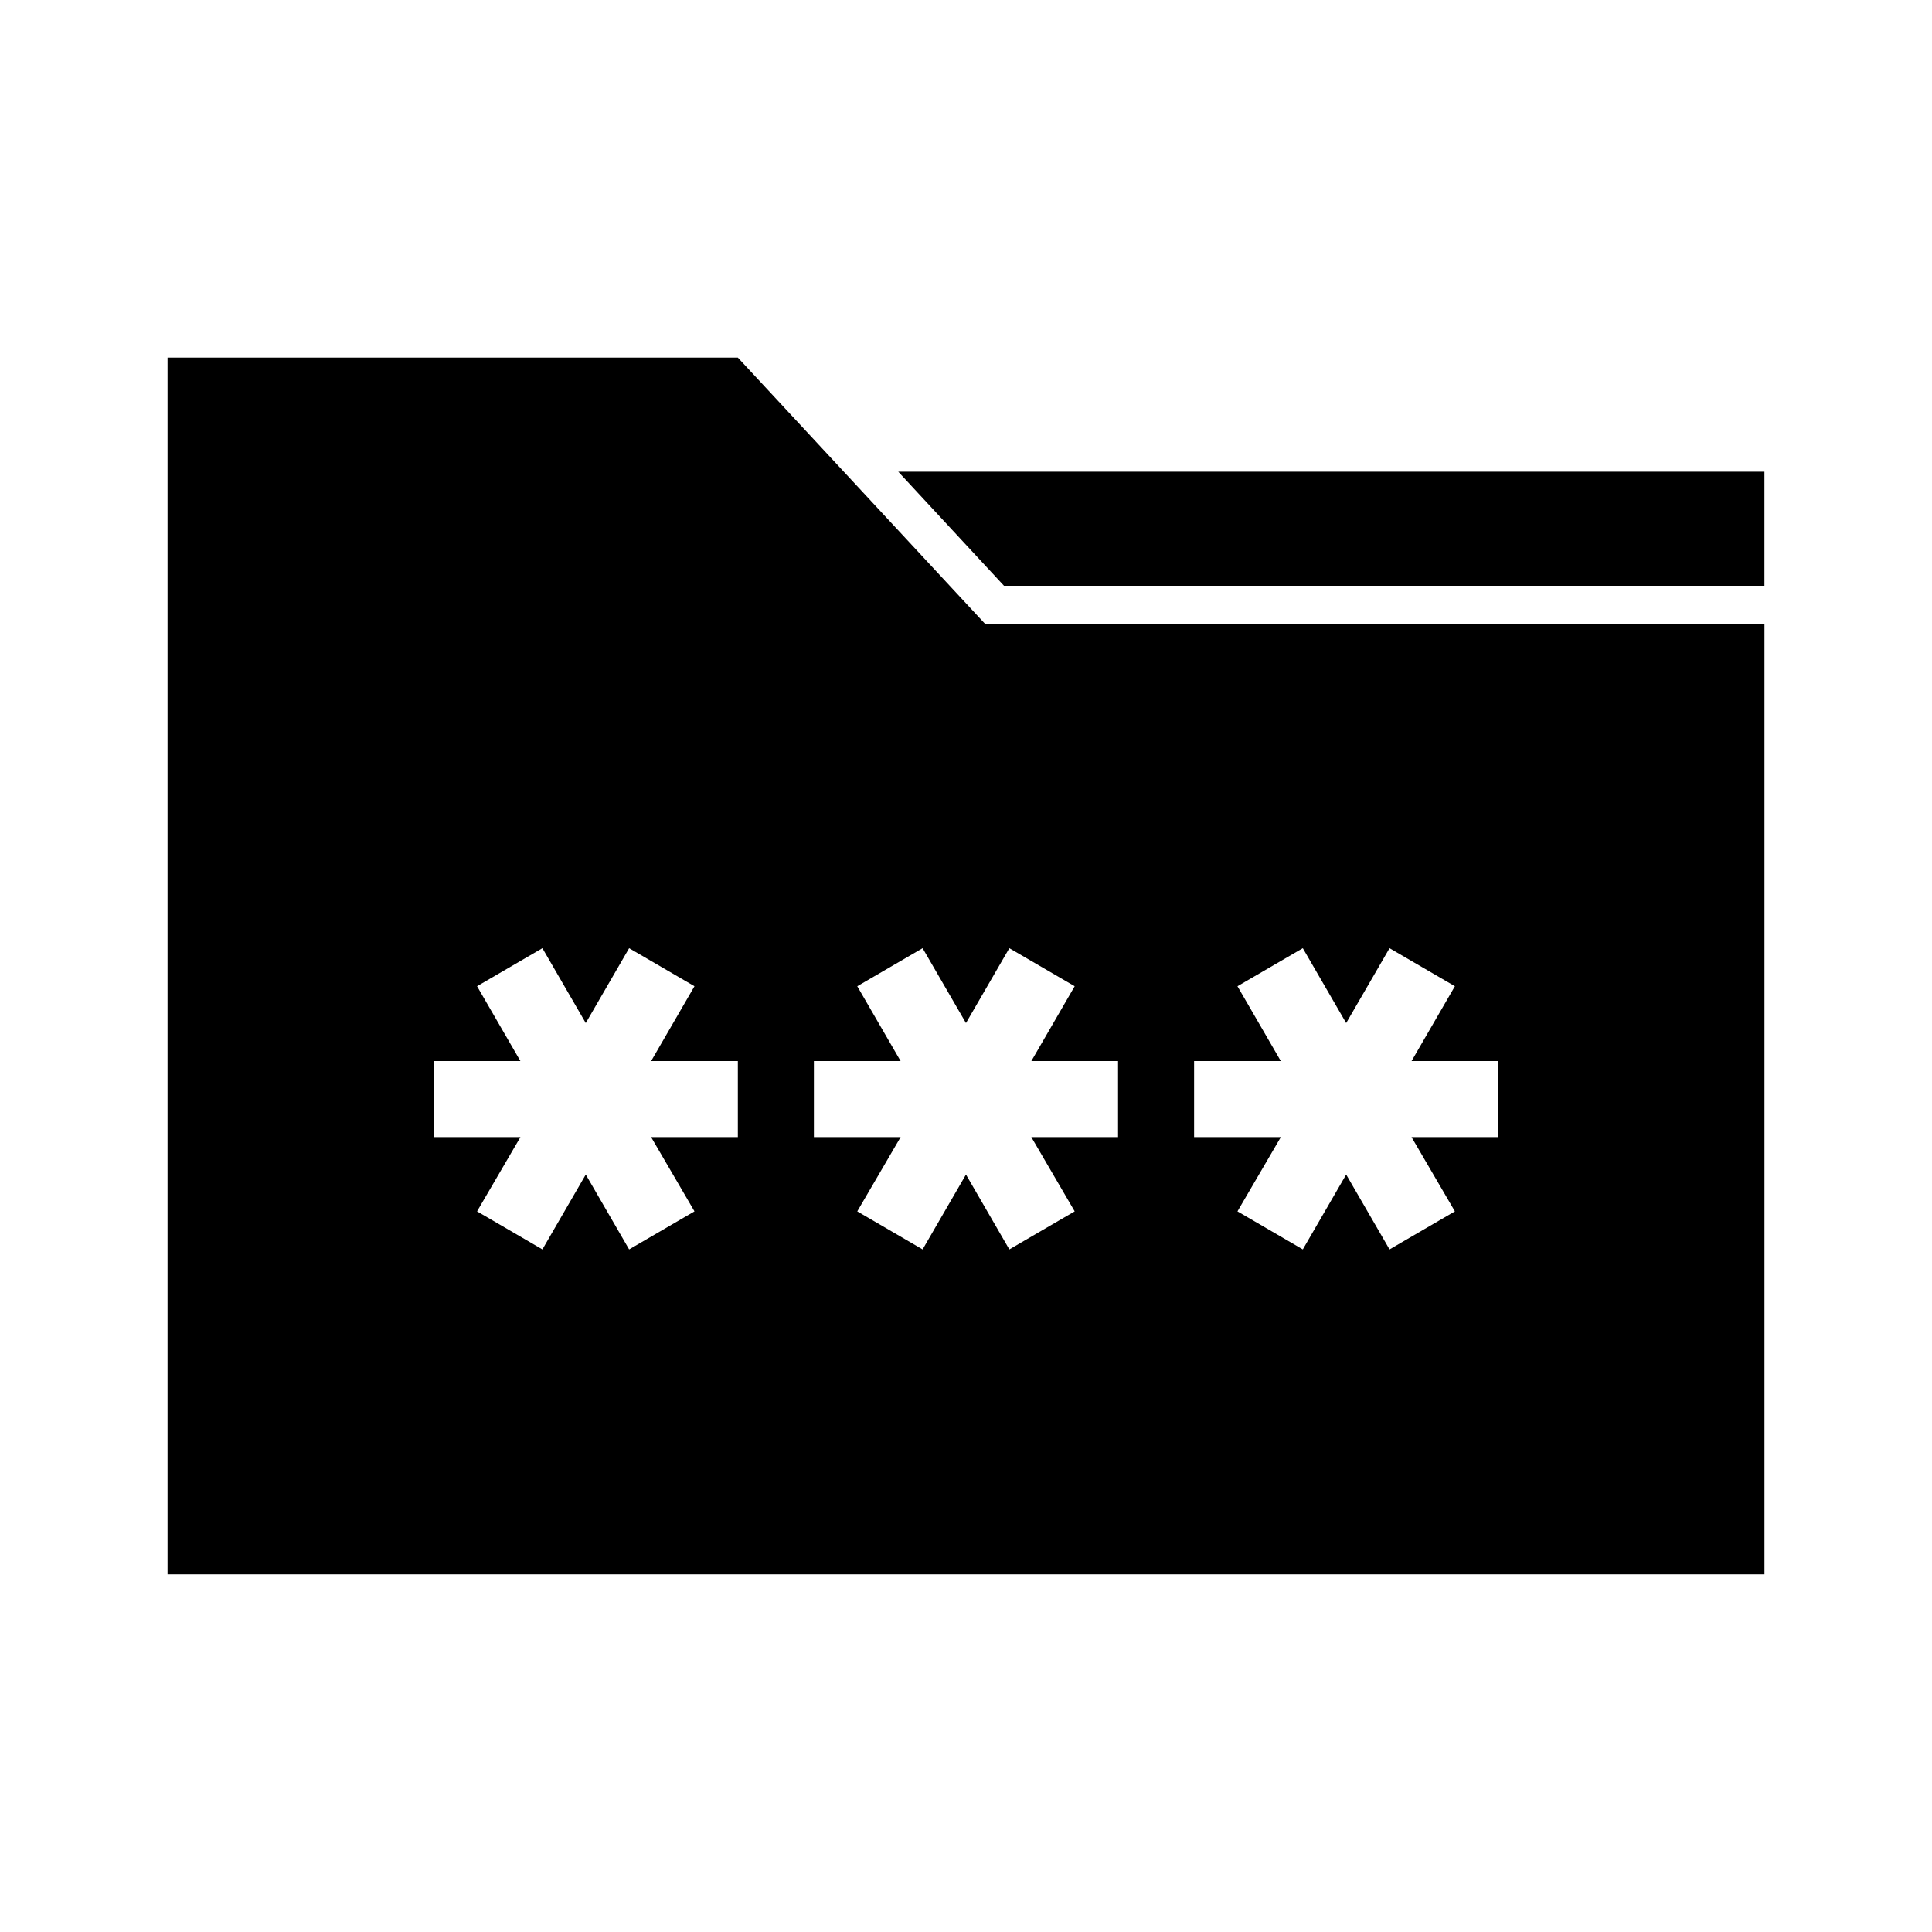 <?xml version="1.0" encoding="UTF-8"?>
<!-- Uploaded to: ICON Repo, www.svgrepo.com, Generator: ICON Repo Mixer Tools -->
<svg fill="#000000" width="800px" height="800px" version="1.1" viewBox="144 144 512 512" xmlns="http://www.w3.org/2000/svg">
 <path d="m188.4 238.78v322.44h423.2v-251.91h-206.56l-65.496-70.535h-151.14zm193.65 30.23 28.023 30.23h201.52v-30.23zm-94.309 126.27 11.492 19.836 11.492-19.836 17.32 10.078-11.492 19.836h22.984v20.152h-22.984l11.492 19.68-17.32 10.078-11.492-19.836-11.492 19.836-17.32-10.078 11.492-19.68h-22.984v-20.152h22.984l-11.492-19.836zm100.76 0 11.492 19.836 11.492-19.836 17.32 10.078-11.492 19.836h22.984v20.152h-22.984l11.492 19.68-17.32 10.078-11.492-19.836-11.492 19.836-17.32-10.078 11.492-19.68h-22.984v-20.152h22.984l-11.492-19.836zm100.76 0 11.492 19.836 11.492-19.836 17.32 10.078-11.492 19.836h22.984v20.152h-22.984l11.492 19.68-17.32 10.078-11.492-19.836-11.492 19.836-17.32-10.078 11.492-19.68h-22.984v-20.152h22.984l-11.492-19.836z"/>
</svg>
